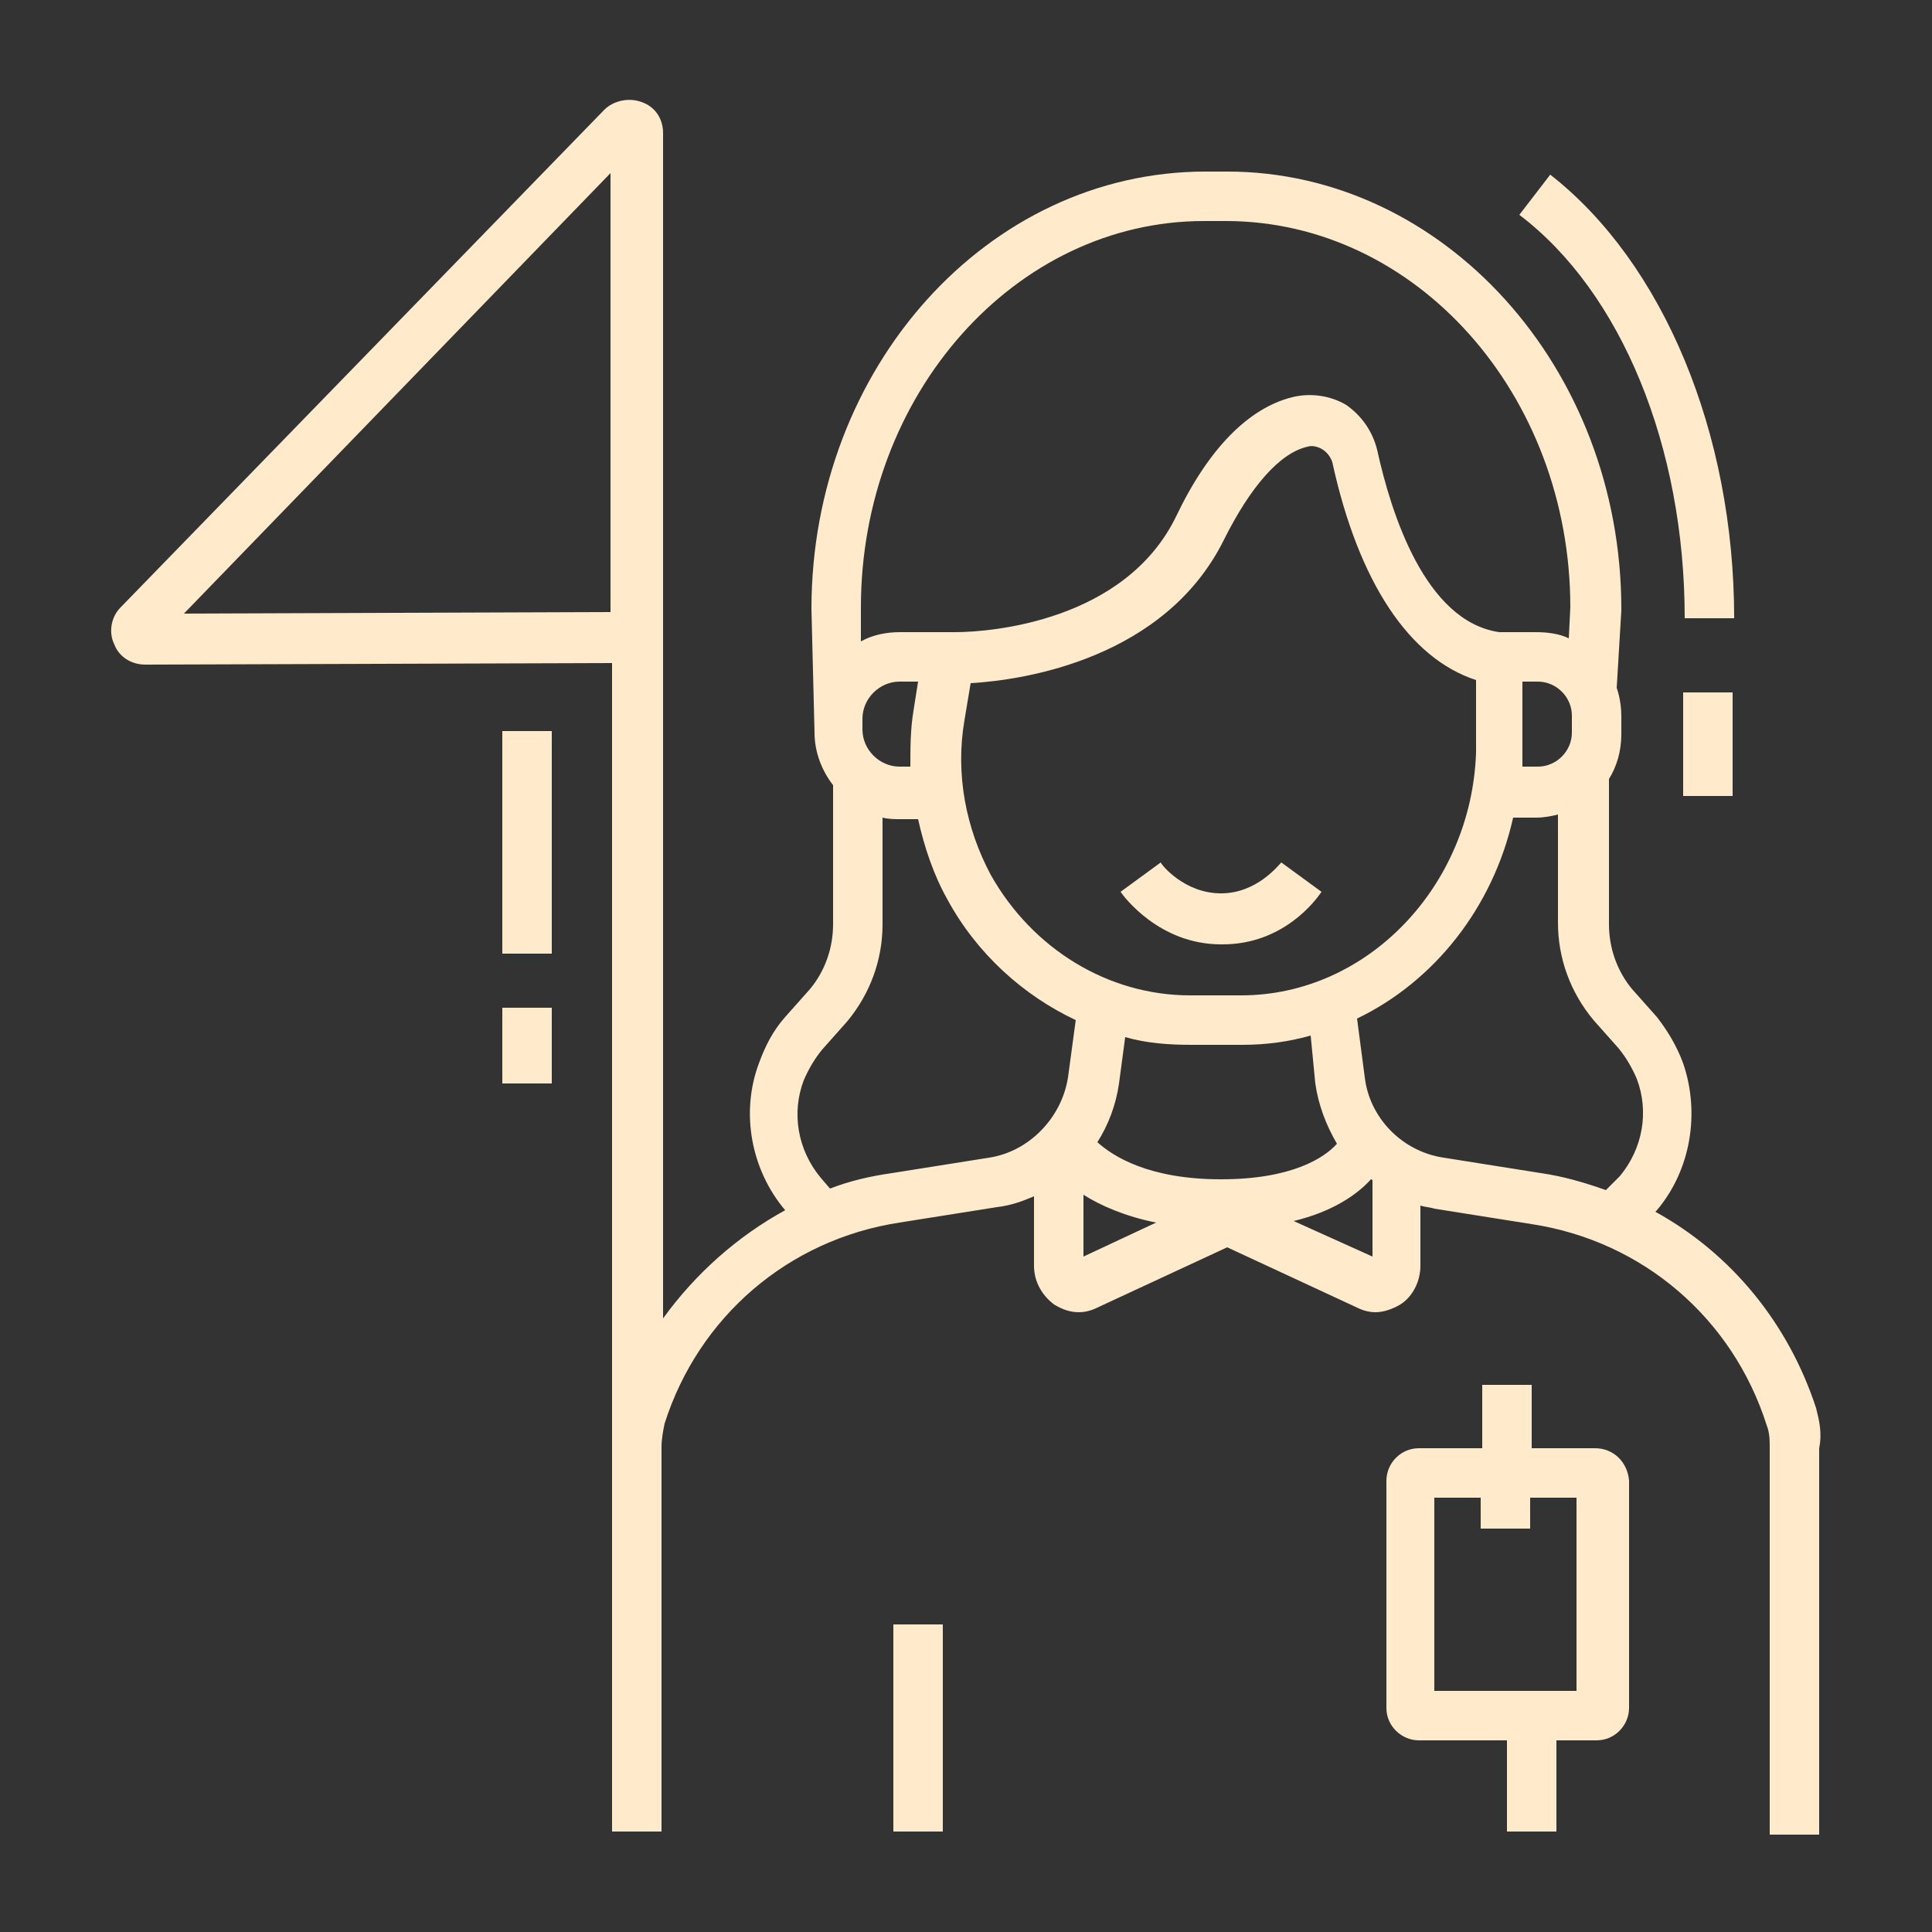 <svg xmlns="http://www.w3.org/2000/svg" xmlns:xlink="http://www.w3.org/1999/xlink" id="Layer_1" x="0px" y="0px" viewBox="0 0 125 125" style="enable-background:new 0 0 125 125;" xml:space="preserve">
<rect x="0" y="0" width="125" height="125" fill="#333333" stroke="none"/>
<style type="text/css">
	.st0{fill:#FDEED4;}
	.st1{fill:#FFEACC;}
	.st2{opacity:0.3;}
	.st3{clip-path:url(#SVGID_2_);}
	.st4{opacity:0.8;clip-path:url(#SVGID_4_);}
	.st5{fill:none;stroke:#FFFFFF;stroke-width:4.411;stroke-linecap:round;stroke-miterlimit:10;}
	.st6{fill:none;stroke:#F8F2EB;stroke-width:4.411;stroke-linecap:round;stroke-miterlimit:10;}
	.st7{fill:none;stroke:#F2E7D9;stroke-width:4.411;stroke-linecap:round;stroke-miterlimit:10;}
	.st8{fill:none;stroke:#ECDBC6;stroke-width:4.411;stroke-linecap:round;stroke-miterlimit:10;}
	.st9{fill:none;stroke:#E6D0B3;stroke-width:4.411;stroke-linecap:round;stroke-miterlimit:10;}
	.st10{fill:none;stroke:#DFC4A0;stroke-width:4.411;stroke-linecap:round;stroke-miterlimit:10;}
	.st11{fill:none;stroke:#D9B88E;stroke-width:4.411;stroke-linecap:round;stroke-miterlimit:10;}
	.st12{fill:none;stroke:#D3AD7C;stroke-width:4.411;stroke-linecap:round;stroke-miterlimit:10;}
	.st13{fill:none;stroke:#CDA169;stroke-width:4.411;stroke-linecap:round;stroke-miterlimit:10;}
	.st14{fill:none;stroke:#FFFFFF;stroke-width:4.411;stroke-miterlimit:10;}
	.st15{fill:none;stroke:#F4EBE0;stroke-width:4.411;stroke-linecap:round;stroke-miterlimit:10;}
	.st16{fill:none;stroke:#EAD9C2;stroke-width:4.411;stroke-linecap:round;stroke-miterlimit:10;}
	.st17{fill:none;stroke:#E1C6A4;stroke-width:4.411;stroke-linecap:round;stroke-miterlimit:10;}
	.st18{fill:none;stroke:#D7B486;stroke-width:4.411;stroke-linecap:round;stroke-miterlimit:10;}
	.st19{clip-path:url(#SVGID_6_);}
	.st20{opacity:0.8;clip-path:url(#SVGID_8_);}
	.st21{clip-path:url(#SVGID_10_);}
	.st22{opacity:0.8;clip-path:url(#SVGID_12_);}
	.st23{fill:none;stroke:#FFFFFF;stroke-width:5.214;stroke-linecap:round;stroke-miterlimit:10;}
	.st24{fill:none;stroke:#F8F2EB;stroke-width:5.214;stroke-linecap:round;stroke-miterlimit:10;}
	.st25{fill:none;stroke:#F2E7D9;stroke-width:5.214;stroke-linecap:round;stroke-miterlimit:10;}
	.st26{fill:none;stroke:#ECDBC6;stroke-width:5.214;stroke-linecap:round;stroke-miterlimit:10;}
	.st27{fill:none;stroke:#E6D0B3;stroke-width:5.214;stroke-linecap:round;stroke-miterlimit:10;}
	.st28{fill:none;stroke:#DFC4A0;stroke-width:5.214;stroke-linecap:round;stroke-miterlimit:10;}
	.st29{fill:none;stroke:#D9B88E;stroke-width:5.214;stroke-linecap:round;stroke-miterlimit:10;}
	.st30{fill:none;stroke:#D3AD7C;stroke-width:5.214;stroke-linecap:round;stroke-miterlimit:10;}
	.st31{fill:none;stroke:#CDA169;stroke-width:5.214;stroke-linecap:round;stroke-miterlimit:10;}
	.st32{fill:none;stroke:#FFFFFF;stroke-width:5.214;stroke-miterlimit:10;}
	.st33{fill:none;stroke:#F4EBE0;stroke-width:5.214;stroke-linecap:round;stroke-miterlimit:10;}
	.st34{fill:none;stroke:#EAD9C2;stroke-width:5.214;stroke-linecap:round;stroke-miterlimit:10;}
	.st35{fill:none;stroke:#E1C6A4;stroke-width:5.214;stroke-linecap:round;stroke-miterlimit:10;}
	.st36{fill:none;stroke:#D7B486;stroke-width:5.214;stroke-linecap:round;stroke-miterlimit:10;}
	.st37{clip-path:url(#SVGID_14_);}
	.st38{opacity:0.8;clip-path:url(#SVGID_16_);}
	.st39{clip-path:url(#SVGID_18_);}
	.st40{opacity:0.8;clip-path:url(#SVGID_20_);}
	.st41{fill:none;stroke:#FFFFFF;stroke-width:1.847;stroke-linecap:round;stroke-miterlimit:10;}
	.st42{fill:none;stroke:#F8F2EB;stroke-width:1.847;stroke-linecap:round;stroke-miterlimit:10;}
	.st43{fill:none;stroke:#F2E7D9;stroke-width:1.847;stroke-linecap:round;stroke-miterlimit:10;}
	.st44{fill:none;stroke:#ECDBC6;stroke-width:1.847;stroke-linecap:round;stroke-miterlimit:10;}
	.st45{fill:none;stroke:#E6D0B3;stroke-width:1.847;stroke-linecap:round;stroke-miterlimit:10;}
	.st46{fill:none;stroke:#DFC4A0;stroke-width:1.847;stroke-linecap:round;stroke-miterlimit:10;}
	.st47{fill:none;stroke:#D9B88E;stroke-width:1.847;stroke-linecap:round;stroke-miterlimit:10;}
	.st48{fill:none;stroke:#D3AD7C;stroke-width:1.847;stroke-linecap:round;stroke-miterlimit:10;}
	.st49{fill:none;stroke:#CDA169;stroke-width:1.847;stroke-linecap:round;stroke-miterlimit:10;}
	.st50{fill:none;stroke:#FFFFFF;stroke-width:1.847;stroke-miterlimit:10;}
	.st51{fill:none;stroke:#F4EBE0;stroke-width:1.847;stroke-linecap:round;stroke-miterlimit:10;}
	.st52{fill:none;stroke:#EAD9C2;stroke-width:1.847;stroke-linecap:round;stroke-miterlimit:10;}
	.st53{fill:none;stroke:#E1C6A4;stroke-width:1.847;stroke-linecap:round;stroke-miterlimit:10;}
	.st54{fill:none;stroke:#D7B486;stroke-width:1.847;stroke-linecap:round;stroke-miterlimit:10;}
	.st55{fill:none;}
	.st56{fill:#A9806B;}
	.st57{fill:#FFDDBF;}
	.st58{fill:#AABCB0;}
	.st59{fill:#FFF7EA;}
	.st60{fill:#CCA168;}
	.st61{fill:#FFF2ED;}
	.st62{fill:#87998D;}
	.st63{fill:#CDA169;}
	.st64{fill:none;stroke:#A9806B;stroke-miterlimit:10;}
	.st65{opacity:0.7;fill:#AABCB0;}
	.st66{fill:#CFA266;}
	.st67{fill:none;stroke:#CCA168;stroke-width:4;stroke-miterlimit:10;}
	.st68{fill:none;stroke:#CCA168;stroke-width:4;stroke-linecap:round;stroke-linejoin:round;stroke-miterlimit:10;}
	.st69{opacity:0.6;clip-path:url(#SVGID_32_);}
	.st70{fill:none;stroke:#FFF2ED;stroke-miterlimit:10;}
	.st71{fill-rule:evenodd;clip-rule:evenodd;fill:#A9806B;}
	.st72{fill:url(#SVGID_35_);}
	.st73{opacity:0.4;fill:#AABCB0;}
	.st74{opacity:0.5;}
	.st75{fill:url(#SVGID_38_);}
	.st76{fill:url(#SVGID_41_);}
	.st77{fill:url(#SVGID_44_);}
	.st78{opacity:0.5;fill:#AABCB0;}
	.st79{fill:#FFDCD7;}
	.st80{fill:url(#SVGID_47_);}
	.st81{fill:none;stroke:#87998D;stroke-miterlimit:10;}
	.st82{clip-path:url(#SVGID_49_);}
	.st83{fill:#A68069;}
	.st84{clip-path:url(#SVGID_51_);}
	.st85{clip-path:url(#SVGID_53_);}
	.st86{fill:url(#SVGID_62_);}
	.st87{fill:url(#SVGID_65_);}
	.st88{fill:none;stroke:#CDA169;stroke-miterlimit:10;}
	.st89{opacity:0.6;}
	.st90{fill:url(#SVGID_74_);}
	.st91{fill:url(#SVGID_77_);}
	.st92{fill-rule:evenodd;clip-rule:evenodd;fill:#FFFFFF;}
	.st93{fill:#FFFFFF;}
	.st94{clip-path:url(#SVGID_79_);}
	.st95{clip-path:url(#SVGID_81_);}
	.st96{clip-path:url(#SVGID_83_);}
	.st97{fill:url(#SVGID_86_);}
	.st98{clip-path:url(#SVGID_88_);}
	.st99{clip-path:url(#SVGID_92_);fill:#FFFFFF;}
	.st100{clip-path:url(#SVGID_92_);}
	.st101{fill:none;stroke:#AABCB0;stroke-width:2;stroke-miterlimit:10;}
	.st102{clip-path:url(#SVGID_98_);fill:#FFFFFF;}
	.st103{clip-path:url(#SVGID_98_);}
	.st104{clip-path:url(#SVGID_102_);}
	.st105{fill:none;stroke:#FFFFFF;stroke-width:0.366;stroke-linecap:round;stroke-miterlimit:10;}
	.st106{clip-path:url(#SVGID_104_);}
	.st107{opacity:0.8;clip-path:url(#SVGID_106_);}
	.st108{fill:none;stroke:#FFFFFF;stroke-width:5.091;stroke-linecap:round;stroke-miterlimit:10;}
	.st109{fill:none;stroke:#F9F3EC;stroke-width:5.091;stroke-linecap:round;stroke-miterlimit:10;}
	.st110{fill:none;stroke:#F3E8DA;stroke-width:5.091;stroke-linecap:round;stroke-miterlimit:10;}
	.st111{fill:none;stroke:#ECDCC7;stroke-width:5.091;stroke-linecap:round;stroke-miterlimit:10;}
	.st112{fill:none;stroke:#E6D0B4;stroke-width:5.091;stroke-linecap:round;stroke-miterlimit:10;}
	.st113{fill:none;stroke:#E0C4A1;stroke-width:5.091;stroke-linecap:round;stroke-miterlimit:10;}
	.st114{fill:none;stroke:#DAB98F;stroke-width:5.091;stroke-linecap:round;stroke-miterlimit:10;}
	.st115{fill:none;stroke:#D3AD7C;stroke-width:5.091;stroke-linecap:round;stroke-miterlimit:10;}
	.st116{fill:none;stroke:#CDA169;stroke-width:5.091;stroke-linecap:round;stroke-miterlimit:10;}
	.st117{fill:none;stroke:#FFFFFF;stroke-width:5.091;stroke-miterlimit:10;}
	.st118{fill:none;stroke:#F5ECE1;stroke-width:5.091;stroke-linecap:round;stroke-miterlimit:10;}
	.st119{fill:none;stroke:#EBD9C3;stroke-width:5.091;stroke-linecap:round;stroke-miterlimit:10;}
	.st120{fill:none;stroke:#E1C7A5;stroke-width:5.091;stroke-linecap:round;stroke-miterlimit:10;}
	.st121{fill:none;stroke:#D7B487;stroke-width:5.091;stroke-linecap:round;stroke-miterlimit:10;}
	.st122{clip-path:url(#SVGID_108_);}
	.st123{opacity:0.8;clip-path:url(#SVGID_110_);}
	.st124{opacity:0.12;fill:#CDA169;}
	.st125{clip-path:url(#SVGID_112_);}
	.st126{fill:none;stroke:#FFFFFF;stroke-width:0.75;stroke-linecap:round;stroke-miterlimit:10;}
	.st127{fill:none;stroke:#F8F2EB;stroke-width:0.75;stroke-linecap:round;stroke-miterlimit:10;}
	.st128{fill:none;stroke:#F2E7D9;stroke-width:0.75;stroke-linecap:round;stroke-miterlimit:10;}
	.st129{fill:none;stroke:#ECDBC6;stroke-width:0.75;stroke-linecap:round;stroke-miterlimit:10;}
	.st130{fill:none;stroke:#E6D0B3;stroke-width:0.75;stroke-linecap:round;stroke-miterlimit:10;}
	.st131{fill:none;stroke:#DFC4A0;stroke-width:0.75;stroke-linecap:round;stroke-miterlimit:10;}
	.st132{fill:none;stroke:#D9B88E;stroke-width:0.75;stroke-linecap:round;stroke-miterlimit:10;}
	.st133{fill:none;stroke:#D3AD7C;stroke-width:0.75;stroke-linecap:round;stroke-miterlimit:10;}
	.st134{fill:none;stroke:#CDA169;stroke-width:0.75;stroke-linecap:round;stroke-miterlimit:10;}
	.st135{fill:none;stroke:#FFFFFF;stroke-width:0.75;stroke-miterlimit:10;}
	.st136{fill:none;stroke:#D7B486;stroke-width:0.75;stroke-linecap:round;stroke-miterlimit:10;}
	.st137{fill:none;stroke:#E1C6A4;stroke-width:0.75;stroke-linecap:round;stroke-miterlimit:10;}
	.st138{fill:none;stroke:#EAD9C2;stroke-width:0.75;stroke-linecap:round;stroke-miterlimit:10;}
	.st139{fill:none;stroke:#F4EBE0;stroke-width:0.75;stroke-linecap:round;stroke-miterlimit:10;}
	.st140{fill:#F8F2EC;}
	.st141{clip-path:url(#SVGID_114_);}
	.st142{clip-path:url(#SVGID_116_);fill:#CFA269;}
	.st143{clip-path:url(#SVGID_116_);}
	.st144{clip-path:url(#SVGID_118_);fill:#FFEDD5;}
	.st145{clip-path:url(#SVGID_118_);}
	.st146{clip-path:url(#SVGID_120_);}
	.st147{opacity:0.925;clip-path:url(#SVGID_120_);}
	
		.st148{clip-path:url(#SVGID_124_);fill:none;stroke:#FFEDD5;stroke-width:7.700000e-02;stroke-linecap:round;stroke-miterlimit:10;}
	.st149{opacity:0.85;clip-path:url(#SVGID_120_);}
	.st150{clip-path:url(#SVGID_126_);fill:none;stroke:#FFEDD5;stroke-width:0.155;stroke-linecap:round;stroke-miterlimit:10;}
	.st151{opacity:0.775;clip-path:url(#SVGID_120_);}
	.st152{clip-path:url(#SVGID_128_);fill:none;stroke:#FFEDD5;stroke-width:0.232;stroke-linecap:round;stroke-miterlimit:10;}
	.st153{opacity:0.7;clip-path:url(#SVGID_120_);}
	.st154{clip-path:url(#SVGID_130_);fill:none;stroke:#FFEDD5;stroke-width:0.309;stroke-linecap:round;stroke-miterlimit:10;}
	.st155{opacity:0.625;clip-path:url(#SVGID_120_);}
	.st156{clip-path:url(#SVGID_132_);fill:none;stroke:#FFEDD5;stroke-width:0.386;stroke-linecap:round;stroke-miterlimit:10;}
	.st157{opacity:0.55;clip-path:url(#SVGID_120_);}
	.st158{clip-path:url(#SVGID_134_);fill:none;stroke:#FFEDD5;stroke-width:0.464;stroke-linecap:round;stroke-miterlimit:10;}
	.st159{opacity:0.475;clip-path:url(#SVGID_120_);}
	.st160{clip-path:url(#SVGID_136_);fill:none;stroke:#FFEDD5;stroke-width:0.541;stroke-linecap:round;stroke-miterlimit:10;}
	.st161{opacity:0.4;clip-path:url(#SVGID_120_);}
	.st162{clip-path:url(#SVGID_138_);fill:none;stroke:#FFEDD5;stroke-width:0.618;stroke-linecap:round;stroke-miterlimit:10;}
	.st163{clip-path:url(#SVGID_140_);}
	.st164{opacity:0.85;clip-path:url(#SVGID_140_);}
	.st165{clip-path:url(#SVGID_144_);fill:none;stroke:#FFEDD5;stroke-width:0.155;stroke-linecap:round;stroke-miterlimit:10;}
	.st166{opacity:0.7;clip-path:url(#SVGID_140_);}
	.st167{clip-path:url(#SVGID_146_);fill:none;stroke:#FFEDD5;stroke-width:0.309;stroke-linecap:round;stroke-miterlimit:10;}
	.st168{opacity:0.55;clip-path:url(#SVGID_140_);}
	.st169{clip-path:url(#SVGID_148_);fill:none;stroke:#FFEDD5;stroke-width:0.464;stroke-linecap:round;stroke-miterlimit:10;}
	.st170{opacity:0.4;clip-path:url(#SVGID_140_);}
	.st171{clip-path:url(#SVGID_150_);fill:none;stroke:#FFEDD5;stroke-width:0.618;stroke-linecap:round;stroke-miterlimit:10;}
	.st172{clip-path:url(#SVGID_152_);}
	.st173{opacity:0.88;clip-path:url(#SVGID_152_);}
	.st174{clip-path:url(#SVGID_156_);fill:none;stroke:#FFEDD5;stroke-width:0.124;stroke-linecap:round;stroke-miterlimit:10;}
	.st175{opacity:0.76;clip-path:url(#SVGID_152_);}
	.st176{clip-path:url(#SVGID_158_);fill:none;stroke:#FFEDD5;stroke-width:0.247;stroke-linecap:round;stroke-miterlimit:10;}
	.st177{opacity:0.64;clip-path:url(#SVGID_152_);}
	.st178{clip-path:url(#SVGID_160_);fill:none;stroke:#FFEDD5;stroke-width:0.371;stroke-linecap:round;stroke-miterlimit:10;}
	.st179{opacity:0.52;clip-path:url(#SVGID_152_);}
	.st180{clip-path:url(#SVGID_162_);fill:none;stroke:#FFEDD5;stroke-width:0.495;stroke-linecap:round;stroke-miterlimit:10;}
	.st181{opacity:0.4;clip-path:url(#SVGID_152_);}
	.st182{clip-path:url(#SVGID_164_);fill:none;stroke:#FFEDD5;stroke-width:0.618;stroke-linecap:round;stroke-miterlimit:10;}
	.st183{clip-path:url(#SVGID_116_);fill:#FFEDD5;}
	.st184{clip-path:url(#SVGID_166_);fill:#FFEDD5;}
	.st185{clip-path:url(#SVGID_166_);}
	.st186{clip-path:url(#SVGID_168_);}
	.st187{opacity:0.925;clip-path:url(#SVGID_168_);}
	
		.st188{clip-path:url(#SVGID_172_);fill:none;stroke:#FFEDD5;stroke-width:7.700000e-02;stroke-linecap:round;stroke-miterlimit:10;}
	.st189{opacity:0.85;clip-path:url(#SVGID_168_);}
	.st190{clip-path:url(#SVGID_174_);fill:none;stroke:#FFEDD5;stroke-width:0.155;stroke-linecap:round;stroke-miterlimit:10;}
	.st191{opacity:0.775;clip-path:url(#SVGID_168_);}
	.st192{clip-path:url(#SVGID_176_);fill:none;stroke:#FFEDD5;stroke-width:0.232;stroke-linecap:round;stroke-miterlimit:10;}
	.st193{opacity:0.7;clip-path:url(#SVGID_168_);}
	.st194{clip-path:url(#SVGID_178_);fill:none;stroke:#FFEDD5;stroke-width:0.309;stroke-linecap:round;stroke-miterlimit:10;}
	.st195{opacity:0.625;clip-path:url(#SVGID_168_);}
	.st196{clip-path:url(#SVGID_180_);fill:none;stroke:#FFEDD5;stroke-width:0.386;stroke-linecap:round;stroke-miterlimit:10;}
	.st197{opacity:0.55;clip-path:url(#SVGID_168_);}
	.st198{clip-path:url(#SVGID_182_);fill:none;stroke:#FFEDD5;stroke-width:0.464;stroke-linecap:round;stroke-miterlimit:10;}
	.st199{opacity:0.475;clip-path:url(#SVGID_168_);}
	.st200{clip-path:url(#SVGID_184_);fill:none;stroke:#FFEDD5;stroke-width:0.541;stroke-linecap:round;stroke-miterlimit:10;}
	.st201{opacity:0.4;clip-path:url(#SVGID_168_);}
	.st202{clip-path:url(#SVGID_186_);fill:none;stroke:#FFEDD5;stroke-width:0.618;stroke-linecap:round;stroke-miterlimit:10;}
	.st203{clip-path:url(#SVGID_188_);}
	.st204{opacity:0.85;clip-path:url(#SVGID_188_);}
	.st205{clip-path:url(#SVGID_192_);fill:none;stroke:#FFEDD5;stroke-width:0.155;stroke-linecap:round;stroke-miterlimit:10;}
	.st206{opacity:0.7;clip-path:url(#SVGID_188_);}
	.st207{clip-path:url(#SVGID_194_);fill:none;stroke:#FFEDD5;stroke-width:0.309;stroke-linecap:round;stroke-miterlimit:10;}
	.st208{opacity:0.55;clip-path:url(#SVGID_188_);}
	.st209{clip-path:url(#SVGID_196_);fill:none;stroke:#FFEDD5;stroke-width:0.464;stroke-linecap:round;stroke-miterlimit:10;}
	.st210{opacity:0.4;clip-path:url(#SVGID_188_);}
	.st211{clip-path:url(#SVGID_198_);fill:none;stroke:#FFEDD5;stroke-width:0.618;stroke-linecap:round;stroke-miterlimit:10;}
	.st212{clip-path:url(#SVGID_200_);}
	.st213{opacity:0.88;clip-path:url(#SVGID_200_);}
	.st214{clip-path:url(#SVGID_204_);fill:none;stroke:#FFEDD5;stroke-width:0.124;stroke-linecap:round;stroke-miterlimit:10;}
	.st215{opacity:0.76;clip-path:url(#SVGID_200_);}
	.st216{clip-path:url(#SVGID_206_);fill:none;stroke:#FFEDD5;stroke-width:0.247;stroke-linecap:round;stroke-miterlimit:10;}
	.st217{opacity:0.64;clip-path:url(#SVGID_200_);}
	.st218{clip-path:url(#SVGID_208_);fill:none;stroke:#FFEDD5;stroke-width:0.371;stroke-linecap:round;stroke-miterlimit:10;}
	.st219{opacity:0.52;clip-path:url(#SVGID_200_);}
	.st220{clip-path:url(#SVGID_210_);fill:none;stroke:#FFEDD5;stroke-width:0.495;stroke-linecap:round;stroke-miterlimit:10;}
	.st221{opacity:0.4;clip-path:url(#SVGID_200_);}
	.st222{clip-path:url(#SVGID_212_);fill:none;stroke:#FFEDD5;stroke-width:0.618;stroke-linecap:round;stroke-miterlimit:10;}
	.st223{clip-path:url(#SVGID_214_);fill:#FFEDD5;}
	.st224{clip-path:url(#SVGID_214_);}
	.st225{clip-path:url(#SVGID_216_);}
	.st226{opacity:0.925;clip-path:url(#SVGID_216_);}
	
		.st227{clip-path:url(#SVGID_220_);fill:none;stroke:#FFEDD5;stroke-width:7.700000e-02;stroke-linecap:round;stroke-miterlimit:10;}
	.st228{opacity:0.85;clip-path:url(#SVGID_216_);}
	.st229{clip-path:url(#SVGID_222_);fill:none;stroke:#FFEDD5;stroke-width:0.155;stroke-linecap:round;stroke-miterlimit:10;}
	.st230{opacity:0.775;clip-path:url(#SVGID_216_);}
	.st231{clip-path:url(#SVGID_224_);fill:none;stroke:#FFEDD5;stroke-width:0.232;stroke-linecap:round;stroke-miterlimit:10;}
	.st232{opacity:0.7;clip-path:url(#SVGID_216_);}
	.st233{clip-path:url(#SVGID_226_);fill:none;stroke:#FFEDD5;stroke-width:0.309;stroke-linecap:round;stroke-miterlimit:10;}
	.st234{opacity:0.625;clip-path:url(#SVGID_216_);}
	.st235{clip-path:url(#SVGID_228_);fill:none;stroke:#FFEDD5;stroke-width:0.386;stroke-linecap:round;stroke-miterlimit:10;}
	.st236{opacity:0.55;clip-path:url(#SVGID_216_);}
	.st237{clip-path:url(#SVGID_230_);fill:none;stroke:#FFEDD5;stroke-width:0.464;stroke-linecap:round;stroke-miterlimit:10;}
	.st238{opacity:0.475;clip-path:url(#SVGID_216_);}
	.st239{clip-path:url(#SVGID_232_);fill:none;stroke:#FFEDD5;stroke-width:0.541;stroke-linecap:round;stroke-miterlimit:10;}
	.st240{opacity:0.4;clip-path:url(#SVGID_216_);}
	.st241{clip-path:url(#SVGID_234_);fill:none;stroke:#FFEDD5;stroke-width:0.618;stroke-linecap:round;stroke-miterlimit:10;}
	.st242{clip-path:url(#SVGID_236_);}
	.st243{opacity:0.85;clip-path:url(#SVGID_236_);}
	.st244{clip-path:url(#SVGID_240_);fill:none;stroke:#FFEDD5;stroke-width:0.155;stroke-linecap:round;stroke-miterlimit:10;}
	.st245{opacity:0.7;clip-path:url(#SVGID_236_);}
	.st246{clip-path:url(#SVGID_242_);fill:none;stroke:#FFEDD5;stroke-width:0.309;stroke-linecap:round;stroke-miterlimit:10;}
	.st247{opacity:0.55;clip-path:url(#SVGID_236_);}
	.st248{clip-path:url(#SVGID_244_);fill:none;stroke:#FFEDD5;stroke-width:0.464;stroke-linecap:round;stroke-miterlimit:10;}
	.st249{opacity:0.4;clip-path:url(#SVGID_236_);}
	.st250{clip-path:url(#SVGID_246_);fill:none;stroke:#FFEDD5;stroke-width:0.618;stroke-linecap:round;stroke-miterlimit:10;}
	.st251{clip-path:url(#SVGID_248_);}
	.st252{opacity:0.88;clip-path:url(#SVGID_248_);}
	.st253{clip-path:url(#SVGID_252_);fill:none;stroke:#FFEDD5;stroke-width:0.124;stroke-linecap:round;stroke-miterlimit:10;}
	.st254{opacity:0.76;clip-path:url(#SVGID_248_);}
	.st255{clip-path:url(#SVGID_254_);fill:none;stroke:#FFEDD5;stroke-width:0.247;stroke-linecap:round;stroke-miterlimit:10;}
	.st256{opacity:0.64;clip-path:url(#SVGID_248_);}
	.st257{clip-path:url(#SVGID_256_);fill:none;stroke:#FFEDD5;stroke-width:0.371;stroke-linecap:round;stroke-miterlimit:10;}
	.st258{opacity:0.52;clip-path:url(#SVGID_248_);}
	.st259{clip-path:url(#SVGID_258_);fill:none;stroke:#FFEDD5;stroke-width:0.495;stroke-linecap:round;stroke-miterlimit:10;}
	.st260{opacity:0.4;clip-path:url(#SVGID_248_);}
	.st261{clip-path:url(#SVGID_260_);fill:none;stroke:#FFEDD5;stroke-width:0.618;stroke-linecap:round;stroke-miterlimit:10;}
	.st262{clip-path:url(#SVGID_262_);fill:#FFEDD5;}
	.st263{clip-path:url(#SVGID_262_);}
	.st264{clip-path:url(#SVGID_264_);}
	.st265{opacity:0.925;clip-path:url(#SVGID_264_);}
	
		.st266{clip-path:url(#SVGID_268_);fill:none;stroke:#FFEDD5;stroke-width:7.700000e-02;stroke-linecap:round;stroke-miterlimit:10;}
	.st267{opacity:0.85;clip-path:url(#SVGID_264_);}
	.st268{clip-path:url(#SVGID_270_);fill:none;stroke:#FFEDD5;stroke-width:0.155;stroke-linecap:round;stroke-miterlimit:10;}
	.st269{opacity:0.775;clip-path:url(#SVGID_264_);}
	.st270{clip-path:url(#SVGID_272_);fill:none;stroke:#FFEDD5;stroke-width:0.232;stroke-linecap:round;stroke-miterlimit:10;}
	.st271{opacity:0.7;clip-path:url(#SVGID_264_);}
	.st272{clip-path:url(#SVGID_274_);fill:none;stroke:#FFEDD5;stroke-width:0.309;stroke-linecap:round;stroke-miterlimit:10;}
	.st273{opacity:0.625;clip-path:url(#SVGID_264_);}
	.st274{clip-path:url(#SVGID_276_);fill:none;stroke:#FFEDD5;stroke-width:0.386;stroke-linecap:round;stroke-miterlimit:10;}
	.st275{opacity:0.55;clip-path:url(#SVGID_264_);}
	.st276{clip-path:url(#SVGID_278_);fill:none;stroke:#FFEDD5;stroke-width:0.464;stroke-linecap:round;stroke-miterlimit:10;}
	.st277{opacity:0.475;clip-path:url(#SVGID_264_);}
	.st278{clip-path:url(#SVGID_280_);fill:none;stroke:#FFEDD5;stroke-width:0.541;stroke-linecap:round;stroke-miterlimit:10;}
	.st279{opacity:0.4;clip-path:url(#SVGID_264_);}
	.st280{clip-path:url(#SVGID_282_);fill:none;stroke:#FFEDD5;stroke-width:0.618;stroke-linecap:round;stroke-miterlimit:10;}
	.st281{clip-path:url(#SVGID_284_);}
	.st282{opacity:0.85;clip-path:url(#SVGID_284_);}
	.st283{clip-path:url(#SVGID_288_);fill:none;stroke:#FFEDD5;stroke-width:0.155;stroke-linecap:round;stroke-miterlimit:10;}
	.st284{opacity:0.7;clip-path:url(#SVGID_284_);}
	.st285{clip-path:url(#SVGID_290_);fill:none;stroke:#FFEDD5;stroke-width:0.309;stroke-linecap:round;stroke-miterlimit:10;}
	.st286{opacity:0.55;clip-path:url(#SVGID_284_);}
	.st287{clip-path:url(#SVGID_292_);fill:none;stroke:#FFEDD5;stroke-width:0.464;stroke-linecap:round;stroke-miterlimit:10;}
	.st288{opacity:0.4;clip-path:url(#SVGID_284_);}
	.st289{clip-path:url(#SVGID_294_);fill:none;stroke:#FFEDD5;stroke-width:0.618;stroke-linecap:round;stroke-miterlimit:10;}
	.st290{clip-path:url(#SVGID_296_);}
	.st291{opacity:0.88;clip-path:url(#SVGID_296_);}
	.st292{clip-path:url(#SVGID_300_);fill:none;stroke:#FFEDD5;stroke-width:0.124;stroke-linecap:round;stroke-miterlimit:10;}
	.st293{opacity:0.76;clip-path:url(#SVGID_296_);}
	.st294{clip-path:url(#SVGID_302_);fill:none;stroke:#FFEDD5;stroke-width:0.247;stroke-linecap:round;stroke-miterlimit:10;}
	.st295{opacity:0.64;clip-path:url(#SVGID_296_);}
	.st296{clip-path:url(#SVGID_304_);fill:none;stroke:#FFEDD5;stroke-width:0.371;stroke-linecap:round;stroke-miterlimit:10;}
	.st297{opacity:0.52;clip-path:url(#SVGID_296_);}
	.st298{clip-path:url(#SVGID_306_);fill:none;stroke:#FFEDD5;stroke-width:0.495;stroke-linecap:round;stroke-miterlimit:10;}
	.st299{opacity:0.4;clip-path:url(#SVGID_296_);}
	.st300{clip-path:url(#SVGID_308_);fill:none;stroke:#FFEDD5;stroke-width:0.618;stroke-linecap:round;stroke-miterlimit:10;}
	.st301{clip-path:url(#SVGID_116_);fill:#D0A36A;}
	.st302{clip-path:url(#SVGID_116_);fill:none;stroke:#D0A36A;stroke-width:0.25;stroke-miterlimit:10;}
	.st303{clip-path:url(#SVGID_310_);fill:#D0A36A;}
	.st304{clip-path:url(#SVGID_310_);fill:#CFA269;}
	.st305{clip-path:url(#SVGID_312_);fill:#D0A36A;}
	.st306{clip-path:url(#SVGID_312_);fill:#CFA269;}
	.st307{clip-path:url(#SVGID_314_);fill:#D0A36A;}
	.st308{clip-path:url(#SVGID_314_);fill:#CFA269;}
	.st309{clip-path:url(#SVGID_316_);fill:#D0A36A;}
	.st310{clip-path:url(#SVGID_316_);fill:#CFA269;}
	.st311{clip-path:url(#SVGID_116_);fill:none;stroke:#DF1021;stroke-miterlimit:10;}
	.st312{clip-path:url(#SVGID_116_);fill:none;stroke:#149444;stroke-miterlimit:10;}
	.st313{clip-path:url(#SVGID_318_);fill:#FDEED4;}
	.st314{clip-path:url(#SVGID_318_);}
	.st315{opacity:0.6;clip-path:url(#SVGID_334_);}
	.st316{clip-path:url(#SVGID_336_);}
	.st317{opacity:0.8;clip-path:url(#SVGID_338_);}
	.st318{clip-path:url(#SVGID_340_);}
	.st319{clip-path:url(#SVGID_342_);}
	.st320{opacity:0.3;clip-path:url(#SVGID_344_);}
	.st321{fill:none;stroke:#CDA169;stroke-width:2.781;stroke-linecap:round;stroke-miterlimit:10;}
	.st322{clip-path:url(#SVGID_346_);}
	.st323{opacity:0.3;clip-path:url(#SVGID_348_);}
	.st324{fill:url(#SVGID_351_);}
	.st325{clip-path:url(#SVGID_353_);}
	.st326{opacity:0.3;clip-path:url(#SVGID_355_);}
	.st327{clip-path:url(#SVGID_357_);}
	.st328{opacity:0.8;clip-path:url(#SVGID_359_);}
	.st329{fill:none;stroke:#FFFFFF;stroke-width:4.66;stroke-linecap:round;stroke-miterlimit:10;}
	.st330{fill:none;stroke:#F8F2EB;stroke-width:4.66;stroke-linecap:round;stroke-miterlimit:10;}
	.st331{fill:none;stroke:#F2E7D9;stroke-width:4.66;stroke-linecap:round;stroke-miterlimit:10;}
	.st332{fill:none;stroke:#ECDBC6;stroke-width:4.66;stroke-linecap:round;stroke-miterlimit:10;}
	.st333{fill:none;stroke:#E6D0B3;stroke-width:4.66;stroke-linecap:round;stroke-miterlimit:10;}
	.st334{fill:none;stroke:#DFC4A0;stroke-width:4.66;stroke-linecap:round;stroke-miterlimit:10;}
	.st335{fill:none;stroke:#D9B88E;stroke-width:4.66;stroke-linecap:round;stroke-miterlimit:10;}
	.st336{fill:none;stroke:#D3AD7C;stroke-width:4.66;stroke-linecap:round;stroke-miterlimit:10;}
	.st337{fill:none;stroke:#CDA169;stroke-width:4.66;stroke-linecap:round;stroke-miterlimit:10;}
	.st338{fill:none;stroke:#FFFFFF;stroke-width:4.66;stroke-miterlimit:10;}
	.st339{fill:none;stroke:#F4EBE0;stroke-width:4.66;stroke-linecap:round;stroke-miterlimit:10;}
	.st340{fill:none;stroke:#EAD9C2;stroke-width:4.66;stroke-linecap:round;stroke-miterlimit:10;}
	.st341{fill:none;stroke:#E1C6A4;stroke-width:4.66;stroke-linecap:round;stroke-miterlimit:10;}
	.st342{fill:none;stroke:#D7B486;stroke-width:4.66;stroke-linecap:round;stroke-miterlimit:10;}
	.st343{clip-path:url(#SVGID_355_);}
	.st344{clip-path:url(#SVGID_361_);}
	.st345{opacity:0.3;clip-path:url(#SVGID_363_);}
	.st346{clip-path:url(#SVGID_365_);}
	.st347{opacity:0.8;clip-path:url(#SVGID_367_);}
	.st348{fill:none;stroke:#F9F3EC;stroke-width:4.66;stroke-linecap:round;stroke-miterlimit:10;}
	.st349{fill:none;stroke:#F3E8DA;stroke-width:4.66;stroke-linecap:round;stroke-miterlimit:10;}
	.st350{fill:none;stroke:#ECDCC7;stroke-width:4.66;stroke-linecap:round;stroke-miterlimit:10;}
	.st351{fill:none;stroke:#E6D0B4;stroke-width:4.66;stroke-linecap:round;stroke-miterlimit:10;}
	.st352{fill:none;stroke:#E0C4A1;stroke-width:4.66;stroke-linecap:round;stroke-miterlimit:10;}
	.st353{fill:none;stroke:#DAB98F;stroke-width:4.66;stroke-linecap:round;stroke-miterlimit:10;}
	.st354{fill:none;stroke:#F5ECE1;stroke-width:4.66;stroke-linecap:round;stroke-miterlimit:10;}
	.st355{fill:none;stroke:#EBD9C3;stroke-width:4.66;stroke-linecap:round;stroke-miterlimit:10;}
	.st356{fill:none;stroke:#E1C7A5;stroke-width:4.66;stroke-linecap:round;stroke-miterlimit:10;}
	.st357{fill:none;stroke:#D7B487;stroke-width:4.66;stroke-linecap:round;stroke-miterlimit:10;}
	.st358{clip-path:url(#SVGID_363_);}
</style>
<g>
	<defs>
		<rect id="SVGID_354_" x="-218.8" y="-1579.4" width="1914" height="1101"></rect>
	</defs>
	<clipPath id="SVGID_2_">
		<use xlink:href="#SVGID_354_" style="overflow:visible;"></use>
	</clipPath>
	<g style="opacity:0.3;clip-path:url(#SVGID_2_);">
		<defs>
			<rect id="SVGID_356_" x="-401.8" y="-1368.6" class="st2" width="1783" height="889.7"></rect>
		</defs>
		<clipPath id="SVGID_4_">
			<use xlink:href="#SVGID_356_" style="overflow:visible;"></use>
		</clipPath>
		<g style="clip-path:url(#SVGID_4_);">
			<defs>
				<rect id="SVGID_358_" x="-404.5" y="-1821.6" width="1753.7" height="1342.7"></rect>
			</defs>
			<clipPath id="SVGID_6_">
				<use xlink:href="#SVGID_358_" style="overflow:visible;"></use>
			</clipPath>
			<g style="opacity:0.8;clip-path:url(#SVGID_6_);">
				<g>
					<path class="st329" d="M-356-1175.7c0,0,154.5,53.4,88.1,186.3c-66.4,132.8-341.5,521.8-170.8,901.2       c193.1,429.1,828,415.9,1124.6,119.5c76.1-76,135.6-167.4,186.1-261.8C913.9-308.8,947.3-391,972.7-476       c43.6-145.9,65.3-297.4,121.6-439.6c69.8-176.3,184.2-330.5,311.7-469.2"></path>
					<path class="st330" d="M-356-1175.7c0,0,161.2,45.6,107,183.5C-301.4-859-557-501.6-401-153.9c35,78.1,87,140.3,149.2,187.1       C7.4,228.6,433.4,164.4,661.5-56.5c74.6-72.2,134.5-158,186.2-246.8c42.8-73.6,78-151,106.1-230.9       c48-136.9,76.6-279,135.8-412.8c74.1-166.6,186.9-312.8,316.4-437.8"></path>
					<path class="st331" d="M-356-1175.7c0,0,167.6,37.2,125.8,180.8c-38.7,133.2-274.4,459.6-133.1,775.3       c32.6,73,82.7,130.9,142.1,173.6C27.1,132.1,420.3,58.6,637.1-144.3c73.1-68.4,133.5-148.5,186.2-231.8       c43.7-69.1,80.7-141.5,111.5-216.3c52.4-127.8,88-260.6,150-386c78.3-157,189.5-295.2,321.2-406.4"></path>
				</g>
			</g>
		</g>
	</g>
</g>
<g>
	<g>
		<path class="st1" d="M79,57.8c-2.4,0-3.9-1.9-3.9-2l-2.6,1.9c0.2,0.3,2.5,3.4,6.5,3.4c0,0,0.1,0,0.1,0c3.9,0,6-2.8,6.4-3.4    l-2.6-1.9C82.7,56,81.3,57.8,79,57.8z"></path>
		<path class="st1" d="M103.2,93.7h-4.1v-4.1h-3.2v4.1h-4.1c-1.2,0-2.1,1-2.1,2.1v14.7c0,1.2,1,2.1,2.1,2.1h5.7v5.9h3.2v-5.9h2.6    c1.2,0,2.1-1,2.1-2.1V95.8C105.3,94.6,104.4,93.7,103.2,93.7z M102.1,109.4h-9.3V96.9h3v2h3.2v-2h3V109.4z"></path>
		<rect x="57.8" y="105.1" class="st1" width="3.2" height="13.4"></rect>
		<rect x="108.9" y="44.8" class="st1" width="3.2" height="6.7"></rect>
		<path class="st1" d="M112.2,40h-3.2c0-11.1-4.1-21.1-10.7-26.1l2-2.6C107.6,17,112.2,28,112.2,40z"></path>
		<rect x="32.5" y="47.3" class="st1" width="3.2" height="14.4"></rect>
		<rect x="32.5" y="65.2" class="st1" width="3.2" height="4.9"></rect>
		<path class="st1" d="M117.5,91.1c-1.8-5.5-5.5-10-10.4-12.7l0,0l0.1-0.1c2.2-2.6,2.8-6.3,1.7-9.5c-0.4-1.1-1-2.1-1.7-3l-1.6-1.8    c-1-1.2-1.5-2.7-1.5-4.2v-9.4c0.5-0.8,0.8-1.8,0.8-2.9v-1.1c0-0.7-0.1-1.3-0.3-1.9l0.3-5l0-0.1c0-15.6-11.5-28.3-25.5-28.3h-1.4    c-14.1,0-25.5,12.7-25.5,28.3l0.2,8h0c0,1.3,0.5,2.5,1.2,3.4v9c0,1.5-0.5,3-1.5,4.2l-1.6,1.8c-0.8,0.9-1.3,1.9-1.7,3    c-1.2,3.2-0.5,6.9,1.7,9.5c-3.1,1.7-5.8,4.1-7.9,7V8.6c0-0.9-0.5-1.7-1.4-2c-0.8-0.3-1.8-0.1-2.4,0.5L7.8,39.3    c-0.6,0.6-0.8,1.6-0.4,2.4c0.3,0.8,1.1,1.3,2,1.3c0,0,0,0,0,0l30.2-0.1v50.6v0.8v24.2h3.2V94.4v-0.8c0-0.5,0.1-1,0.2-1.5    c2.2-6.9,8-11.9,15.2-13l6.3-1c0.9-0.1,1.7-0.4,2.4-0.7v4.5c0,1,0.5,1.9,1.3,2.5c0.5,0.3,1,0.5,1.6,0.5c0.4,0,0.8-0.1,1.2-0.3    l8.4-3.9l8.4,3.9c0.4,0.2,0.8,0.3,1.2,0.3c0.5,0,1.1-0.2,1.6-0.5c0.8-0.5,1.3-1.5,1.3-2.5v-3.9c0.3,0.1,0.6,0.1,0.9,0.2l6.3,1    c7.2,1.1,13,6.1,15.2,13c0.2,0.5,0.2,1,0.2,1.5v25h3.2v-25C117.9,92.7,117.7,91.9,117.5,91.1z M11.9,39.7l27.6-28.5v28.4    L11.9,39.7z M98.5,48.5v-4.4h1c1.2,0,2.2,1,2.2,2.2v1.1c0,1.2-1,2.2-2.2,2.2h-1V48.5z M85.1,70.1c0.2,1.4,0.7,2.7,1.4,3.9    c-0.8,0.9-2.9,2.3-7.5,2.3c-4.7,0-7-1.5-8-2.4c0.7-1.1,1.2-2.4,1.4-3.8l0.4-3c1.4,0.4,2.8,0.5,4.3,0.5h3.3c1.5,0,3-0.2,4.4-0.6    L85.1,70.1z M80.3,64.4h-3.3c-5.3,0-10.2-3-12.9-7.8c-1.6-3-2.3-6.5-1.7-10l0.4-2.4c3.5-0.2,12.6-1.6,16.4-9.3    c1.7-3.4,3.6-5.6,5.4-6c0.3-0.1,0.7,0,1,0.2c0.3,0.2,0.5,0.5,0.6,0.8c1.7,7.8,5,12.7,9.3,14.1v4.7C95.2,57.3,88.5,64.4,80.3,64.4z     M77.9,14.3h1.4c12.3,0,22.3,11.2,22.3,25l-0.1,2c-0.6-0.3-1.4-0.4-2.1-0.4H97c-4.8-0.7-7-7.7-7.9-11.8c-0.3-1.2-1-2.2-2-2.9    c-1-0.6-2.3-0.8-3.5-0.5c-2.8,0.7-5.4,3.3-7.5,7.7c-3.3,6.8-12,7.5-14.3,7.5v0l-3.6,0c-0.9,0-1.8,0.2-2.5,0.6l0-2.2    C55.7,25.5,65.7,14.3,77.9,14.3z M59.1,46c-0.2,1.2-0.2,2.4-0.2,3.6h-0.7c-1.3,0-2.4-1.1-2.4-2.4v-0.7c0-1.3,1.1-2.4,2.4-2.4    l1.2,0L59.1,46z M64,74.9l-6.3,1c-1.4,0.2-2.7,0.5-4,1l-0.6-0.7c-1.5-1.8-1.9-4.2-1.1-6.3c0.3-0.7,0.7-1.4,1.2-2l1.6-1.8    c1.5-1.8,2.3-4,2.3-6.3v-6.9c0.4,0.1,0.8,0.1,1.2,0.1h1.1c0.4,1.8,1,3.6,1.9,5.2c1.9,3.5,4.9,6.2,8.3,7.8l-0.5,3.7    C68.7,72.3,66.6,74.5,64,74.9z M70.1,81.3v-4c1.1,0.7,2.7,1.4,4.7,1.8L70.1,81.3z M88.8,81.3L83.7,79c2.5-0.6,4.1-1.7,5-2.7    c0,0,0.1,0,0.1,0.1V81.3z M93.4,74.9c-2.7-0.4-4.8-2.6-5.1-5.2l-0.5-3.8c5-2.4,8.8-7.2,10.1-13h1.5c0.5,0,1-0.1,1.4-0.2v7    c0,2.3,0.8,4.5,2.3,6.3l1.6,1.8c0.5,0.6,0.9,1.3,1.2,2c0.8,2.1,0.4,4.5-1.1,6.3l-0.9,0.9c-1.4-0.5-2.8-0.9-4.2-1.1L93.4,74.9z"></path>
	</g>
</g>
</svg>